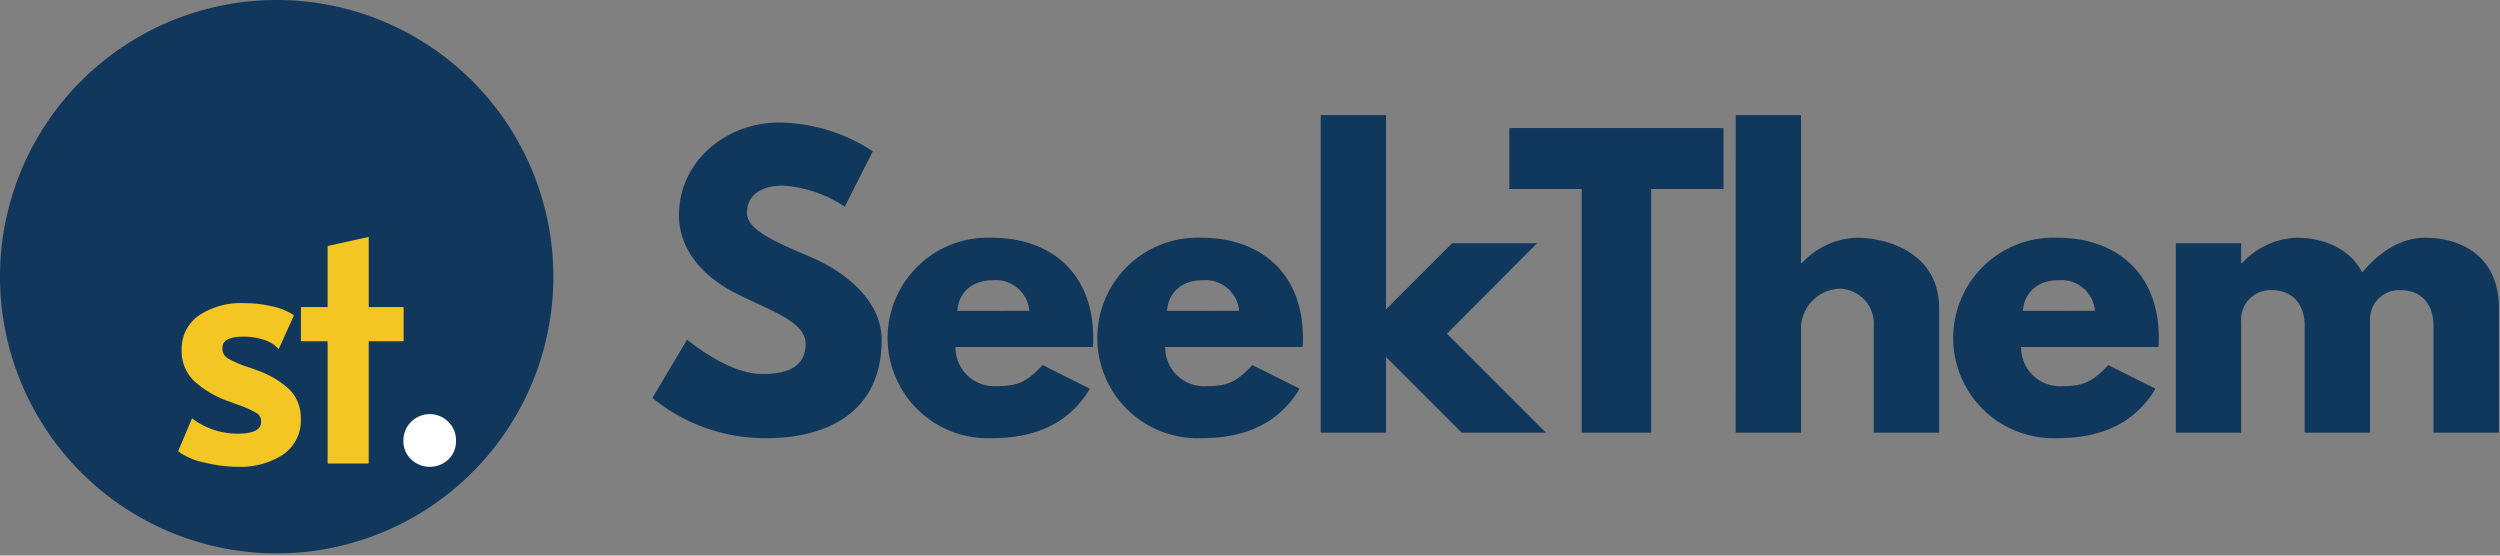 <svg viewBox="0 0 261 58" height="58" width="261" xmlns:xlink="http://www.w3.org/1999/xlink" xmlns="http://www.w3.org/2000/svg" data-name="Group 9466" id="Group_9466">
  <rect x="0" y="0" width="261" height="58" fill="#808080" stroke="none"/>
  <defs>
    <clipPath id="clip-path">
      <rect fill="none" height="58" width="261" data-name="Rectangle 2429" id="Rectangle_2429"></rect>
    </clipPath>
  </defs>
  <g clip-path="url(#clip-path)" data-name="Group 9465" id="Group_9465">
    <path fill="#10375c" transform="translate(-43.891 -8.245)" d="M135.011,24.044l-2.929,5.781a13.119,13.119,0,0,0-6.437-2.2c-2.467,0-3.776,1.119-3.776,2.853,0,1.772,3.005,3.045,6.628,4.587,3.547,1.5,7.44,4.509,7.44,8.672,0,7.593-5.782,10.252-11.988,10.252A18.579,18.579,0,0,1,112,49.791l3.623-6.09s4.24,3.584,7.786,3.584c1.58,0,4.587-.154,4.587-3.122,0-2.313-3.391-3.353-7.17-5.242-3.816-1.889-6.051-4.856-6.051-8.171,0-5.936,5.243-9.713,10.369-9.713a18.082,18.082,0,0,1,9.867,3.006" data-name="Path 2792" id="Path_2792"></path>
    <path fill="#10375c" transform="translate(-59.715 -15.994)" d="M159.47,52.223a4.042,4.042,0,0,0,4.279,4.085c2.2,0,3.16-.424,4.818-2.2l4.934,2.467c-2.235,3.739-5.859,5.165-10.252,5.165a10.472,10.472,0,1,1,0-20.929c6.012,0,10.6,3.546,10.6,10.484a7.058,7.058,0,0,1-.039.925Zm7.709-3.778a3.51,3.51,0,0,0-3.739-3.2c-2.351,0-3.661,1.388-3.778,3.2Z" data-name="Path 2793" id="Path_2793"></path>
    <path fill="#10375c" transform="translate(-73.825 -15.994)" d="M195.475,52.223a4.041,4.041,0,0,0,4.279,4.085c2.2,0,3.16-.424,4.817-2.2l4.934,2.467c-2.235,3.739-5.859,5.165-10.252,5.165a10.472,10.472,0,1,1,0-20.929c6.012,0,10.6,3.546,10.6,10.484a7.058,7.058,0,0,1-.039.925Zm7.709-3.778a3.511,3.511,0,0,0-3.739-3.2c-2.351,0-3.661,1.388-3.777,3.2Z" data-name="Path 2794" id="Path_2794"></path>
    <path fill="#10375c" transform="translate(-88.854 -7.747)" d="M239.915,42.588l10.329,10.33h-8.788l-7.9-7.9v7.9h-6.822V19.77h6.822V40.044l6.9-6.9h8.864Z" data-name="Path 2795" id="Path_2795"></path>
    <path fill="#10375c" transform="translate(-101.547 -8.617)" d="M259.124,21.988H281.48v6.36h-7.555V53.787h-7.246V28.348h-7.555Z" data-name="Path 2796" id="Path_2796"></path>
    <path fill="#10375c" transform="translate(-116.775 -7.748)" d="M297.981,19.77H304.8V35.226h.077a8.189,8.189,0,0,1,5.666-2.659c3.623,0,8.673,1.812,8.673,7.324V52.918H312.4V41.74a3.655,3.655,0,0,0-3.547-3.854A4.206,4.206,0,0,0,304.8,41.74V52.918h-6.822Z" data-name="Path 2797" id="Path_2797"></path>
    <path fill="#10375c" transform="translate(-131.406 -15.994)" d="M342.409,52.223a4.041,4.041,0,0,0,4.278,4.085c2.2,0,3.161-.424,4.819-2.2l4.934,2.467c-2.236,3.739-5.859,5.165-10.253,5.165a10.472,10.472,0,1,1,0-20.929c6.012,0,10.6,3.546,10.6,10.484a7.058,7.058,0,0,1-.039.925Zm7.709-3.778a3.51,3.51,0,0,0-3.739-3.2c-2.351,0-3.662,1.388-3.778,3.2Z" data-name="Path 2798" id="Path_2798"></path>
    <path fill="#10375c" transform="translate(-146.385 -15.994)" d="M373.54,41.391h6.822v2.081h.077a8.189,8.189,0,0,1,5.666-2.659c2.622,0,5.513.964,6.9,3.623,2.082-2.505,4.394-3.623,6.552-3.623,3.623,0,7.709,1.812,7.709,7.324V61.164h-6.822V49.986c0-1.965-1.04-3.7-3.469-3.7a3.034,3.034,0,0,0-3.16,3.083V61.164h-6.822V49.986c0-1.965-1.04-3.7-3.469-3.7a3.06,3.06,0,0,0-3.161,3.314V61.164H373.54Z" data-name="Path 2799" id="Path_2799"></path>
    <path fill="#11375c" d="M28.885,57.771h0A28.885,28.885,0,1,1,57.771,28.885,28.885,28.885,0,0,1,28.885,57.771" data-name="Path 2800" id="Path_2800"></path>
    <path fill="#f3c623" transform="translate(-11.984 -20.394)" d="M38.882,59.076c-.842-.311-1.028-.37-1.071-.38a10.163,10.163,0,0,1-2.074-.916,1.144,1.144,0,0,1-.531-1.03c0-.3,0-1.209,2.172-1.209a6.636,6.636,0,0,1,2.1.313,3.438,3.438,0,0,1,1.322.709l.277.276,1.6-3.524-.192-.128a6.671,6.671,0,0,0-2.172-.829,12.746,12.746,0,0,0-2.828-.317,7.967,7.967,0,0,0-4.717,1.273,4.21,4.21,0,0,0-1.816,3.607,4.294,4.294,0,0,0,1.288,3.241A10.434,10.434,0,0,0,35.6,62.2l1.308.482a9.546,9.546,0,0,1,1.9.863.958.958,0,0,1,.433.843c0,.316,0,1.278-2.378,1.278a7.788,7.788,0,0,1-4.558-1.4l-.274-.192L30.58,67.5l.165.128a7.14,7.14,0,0,0,2.63,1.064,14.834,14.834,0,0,0,3.487.438A8.114,8.114,0,0,0,41.5,67.877a4.282,4.282,0,0,0,1.889-3.767,4.171,4.171,0,0,0-1.142-3.01,9.5,9.5,0,0,0-3.369-2.026" data-name="Path 2801" id="Path_2801"></path>
    <path fill="#f3c623" transform="translate(-20.247 -15.941)" d="M58.742,48V40.676l-4.291.944V48H51.665V51.57H54.45V64.331h4.291V51.57h3.646V48Z" data-name="Path 2802" id="Path_2802"></path>
    <path fill="#fff" transform="translate(-27.141 -27.887)" d="M73.967,71.946a2.747,2.747,0,0,0-4.71,1.964,2.608,2.608,0,0,0,.8,1.931,2.829,2.829,0,0,0,3.907,0,2.629,2.629,0,0,0,.784-1.928,2.673,2.673,0,0,0-.784-1.964" data-name="Path 2803" id="Path_2803"></path>
  </g>
</svg>
